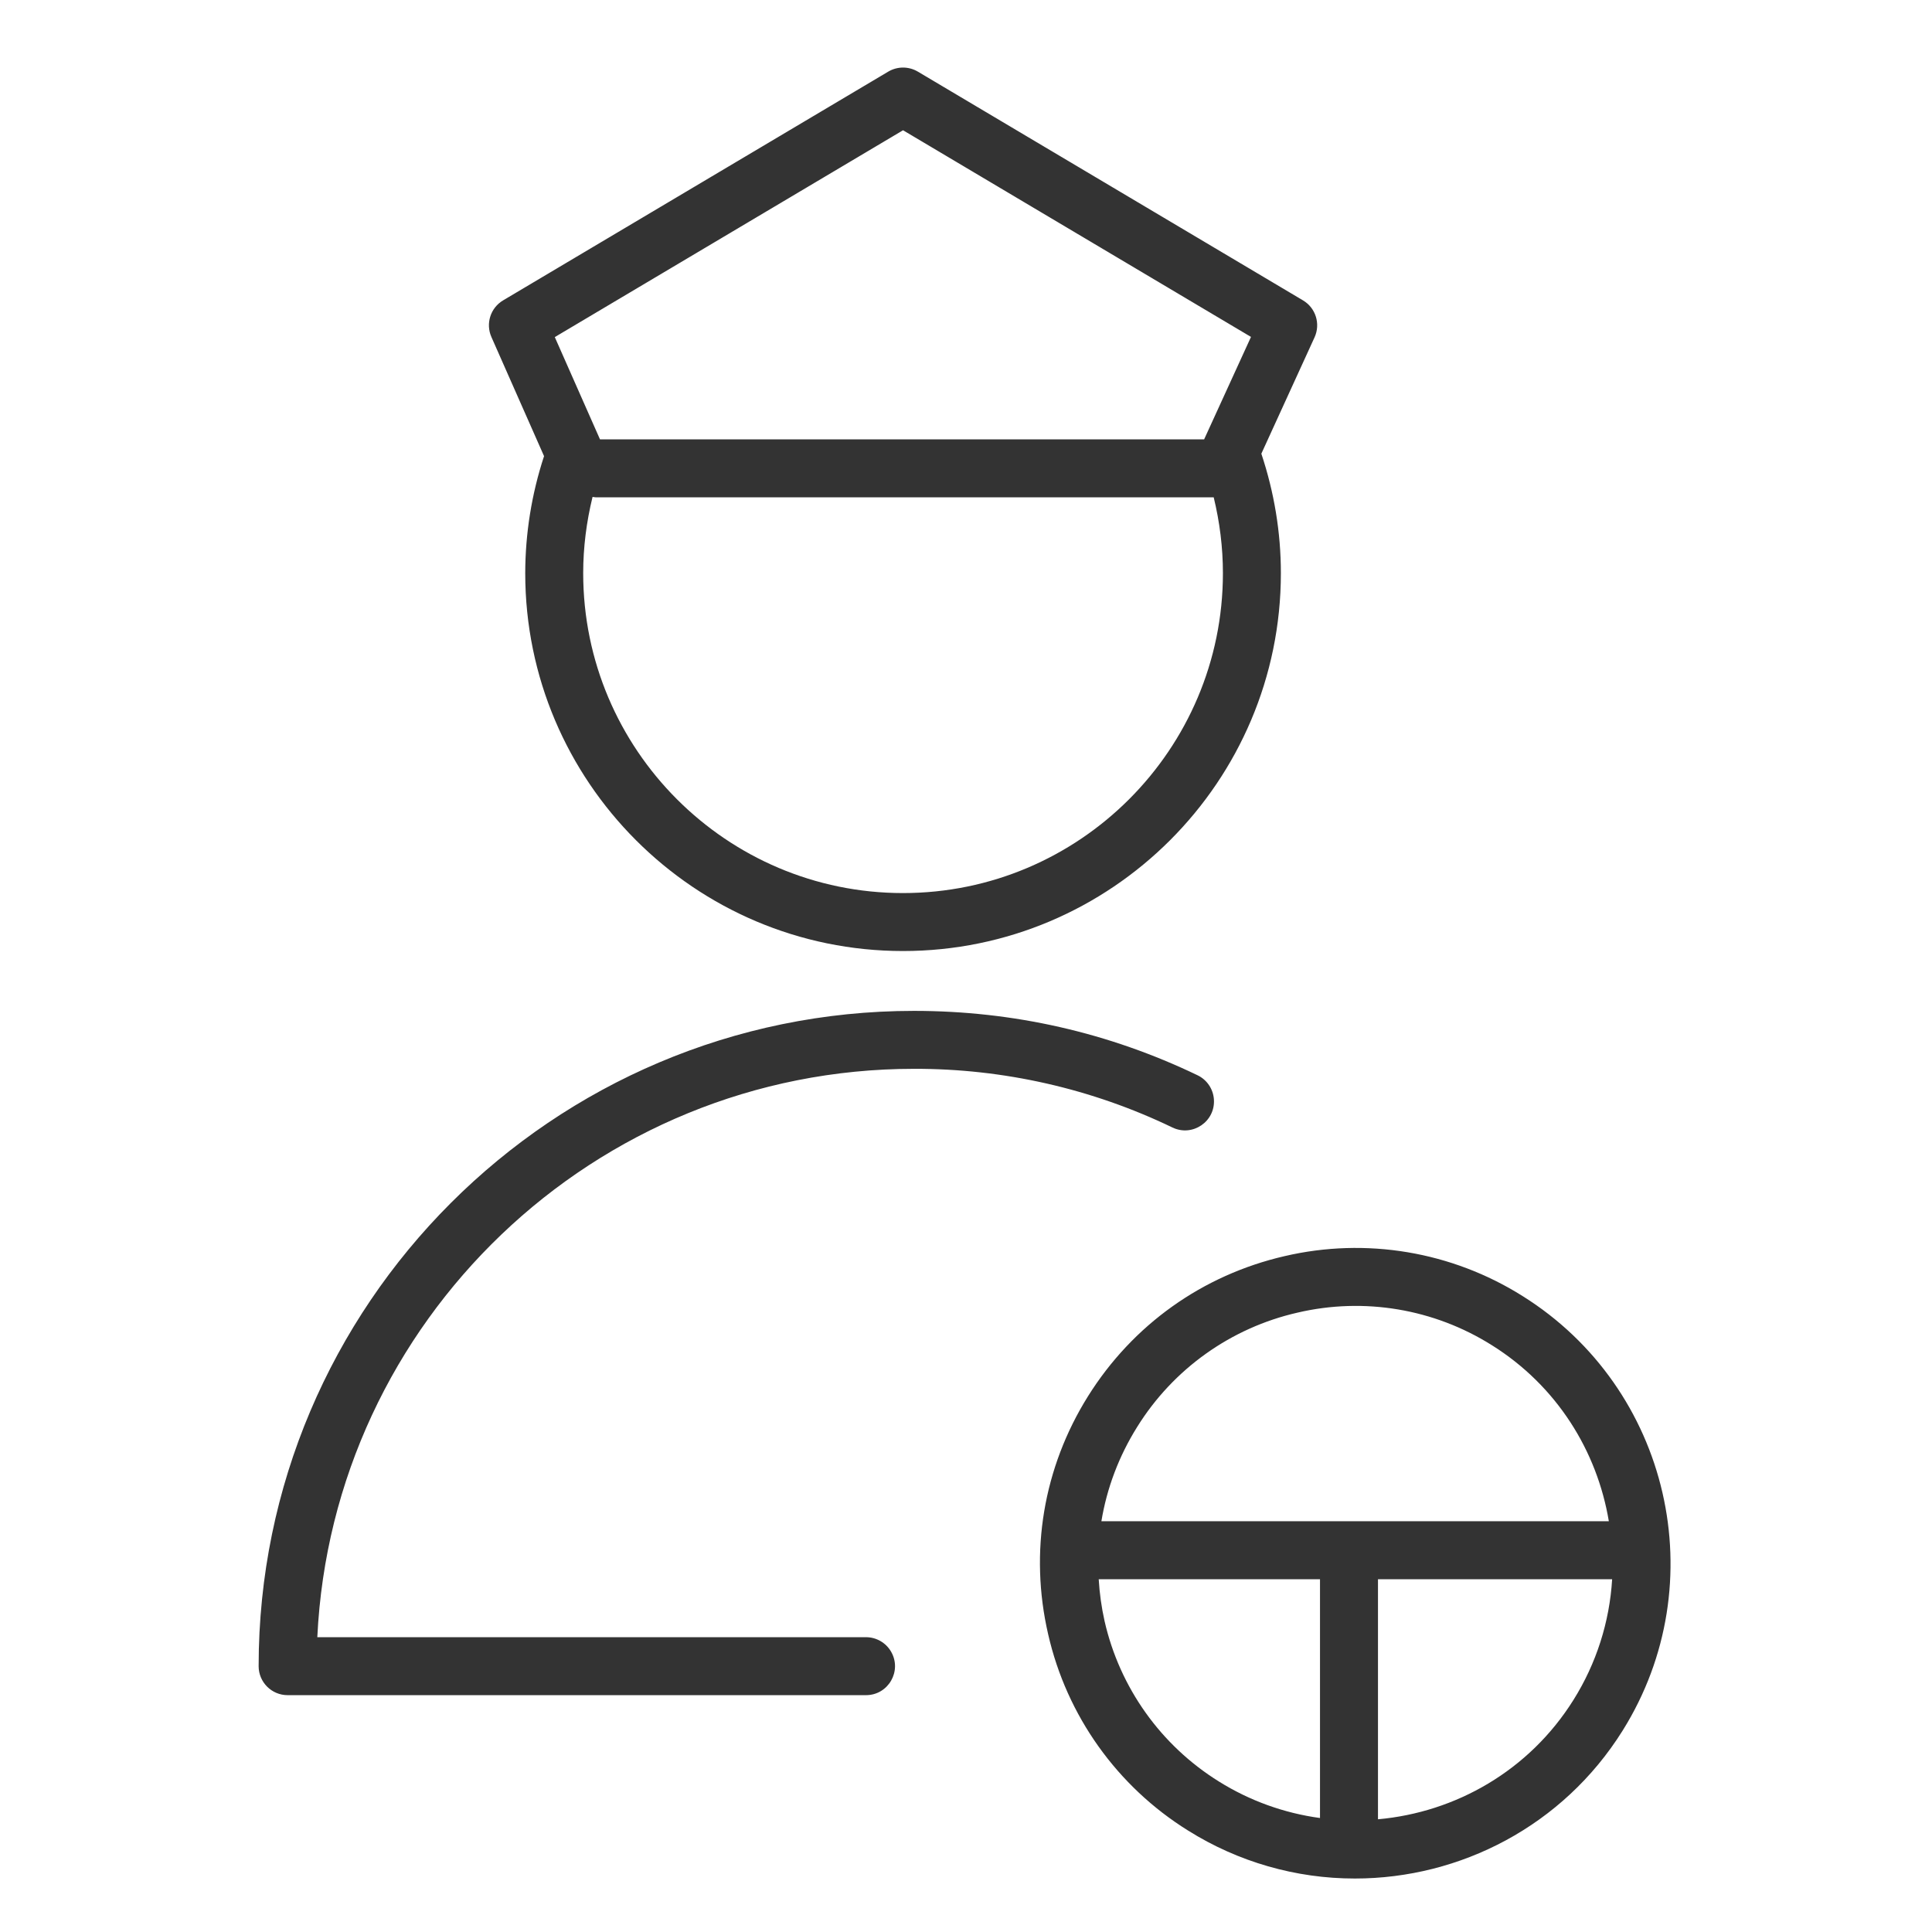 <?xml version="1.0" encoding="UTF-8"?> <svg xmlns="http://www.w3.org/2000/svg" viewBox="1950 2450 100 100" width="100" height="100"><rect color="rgb(51, 51, 51)" fill-rule="evenodd" fill="" x="1950" y="2450" width="100" height="100" rx="50" ry="50" id="tSvg510d02c474" fill-opacity="0" stroke="none" stroke-opacity="1" style="transform: rotate(0deg);"></rect><path fill="#333333" stroke="none" fill-opacity="1" stroke-width="1" stroke-opacity="1" color="rgb(51, 51, 51)" fill-rule="evenodd" id="tSvgdc43e3c99d" d="M 1997.307 2505.322 C 2001.939 2505.31 2006.513 2506.348 2010.685 2508.359 C 2011.725 2508.86 2012.918 2508.046 2012.831 2506.895 C 2012.791 2506.361 2012.469 2505.888 2011.986 2505.656 C 2007.386 2503.444 2002.448 2502.323 1997.307 2502.323 C 1978.604 2502.323 1963.387 2517.538 1963.387 2536.241 C 1963.387 2537.069 1964.059 2537.741 1964.887 2537.741 C 1974.866 2537.741 1984.845 2537.741 1994.824 2537.741 C 1995.979 2537.741 1996.7 2536.491 1996.123 2535.491 C 1995.855 2535.027 1995.36 2534.741 1994.824 2534.741 C 1985.357 2534.741 1975.891 2534.741 1966.424 2534.741C 1967.207 2518.385 1980.76 2505.322 1997.307 2505.322Z M 1978.16 2473.61 C 1977.518 2475.565 1977.189 2477.61 1977.186 2479.668 C 1977.186 2490.452 1985.957 2499.225 1996.738 2499.225 C 2007.523 2499.225 2016.298 2490.452 2016.298 2479.668 C 2016.298 2477.55 2015.951 2475.473 2015.287 2473.483 C 2016.205 2471.476 2017.123 2469.468 2018.041 2467.461 C 2018.36 2466.764 2018.102 2465.938 2017.442 2465.547 C 2010.797 2461.6 2004.152 2457.654 1997.507 2453.707 C 1997.035 2453.427 1996.448 2453.427 1995.976 2453.707 C 1989.331 2457.654 1982.686 2461.6 1976.041 2465.547 C 1975.388 2465.935 1975.128 2466.749 1975.435 2467.443C 1976.343 2469.499 1977.252 2471.554 1978.16 2473.61Z M 1996.738 2496.225 C 1987.611 2496.225 1980.186 2488.797 1980.186 2479.668 C 1980.186 2478.327 1980.356 2477.006 1980.671 2475.719 C 1980.723 2475.724 1980.771 2475.74 1980.824 2475.74 C 1991.49 2475.74 2002.155 2475.74 2012.821 2475.74 C 2013.132 2477.02 2013.298 2478.334 2013.298 2479.668C 2013.297 2488.797 2005.868 2496.225 1996.738 2496.225Z M 1996.741 2456.742 C 2002.744 2460.308 2008.748 2463.873 2014.751 2467.439 C 2013.943 2469.206 2013.134 2470.973 2012.326 2472.74 C 2001.902 2472.74 1991.479 2472.74 1981.055 2472.74 C 1980.275 2470.976 1979.496 2469.212 1978.716 2467.448C 1984.724 2463.879 1990.733 2460.311 1996.741 2456.742Z M 2028.806 2517.082 C 2025.14 2514.776 2020.704 2514.033 2016.487 2515.018 C 2012.24 2515.997 2008.628 2518.573 2006.316 2522.268 C 2004.004 2525.963 2003.271 2530.336 2004.251 2534.583 C 2005.212 2538.805 2007.823 2542.467 2011.501 2544.753 C 2014.087 2546.374 2017.077 2547.234 2020.129 2547.232 C 2025.571 2547.232 2030.898 2544.517 2033.988 2539.574C 2038.759 2531.943 2036.435 2521.854 2028.806 2517.082Z M 2008.859 2523.859 C 2010.725 2520.856 2013.715 2518.725 2017.162 2517.941 C 2020.604 2517.136 2024.224 2517.743 2027.215 2519.626 C 2027.215 2519.626 2027.216 2519.626 2027.216 2519.626 C 2030.58 2521.73 2032.666 2525.103 2033.273 2528.739 C 2024.518 2528.739 2015.763 2528.739 2007.008 2528.739C 2007.29 2527.029 2007.911 2525.374 2008.859 2523.859Z M 2007.173 2533.91 C 2007.013 2533.196 2006.912 2532.47 2006.869 2531.74 C 2010.687 2531.74 2014.505 2531.74 2018.323 2531.74 C 2018.323 2535.86 2018.323 2539.98 2018.323 2544.1 C 2016.464 2543.848 2014.681 2543.204 2013.09 2542.21C 2010.089 2540.344 2007.958 2537.356 2007.173 2533.91Z M 2031.445 2537.984 C 2029.148 2541.656 2025.339 2543.807 2021.324 2544.166 C 2021.324 2540.024 2021.324 2535.882 2021.324 2531.74 C 2025.364 2531.74 2029.404 2531.74 2033.444 2531.74C 2033.311 2533.956 2032.624 2536.103 2031.445 2537.984Z"></path><defs> </defs></svg> 
